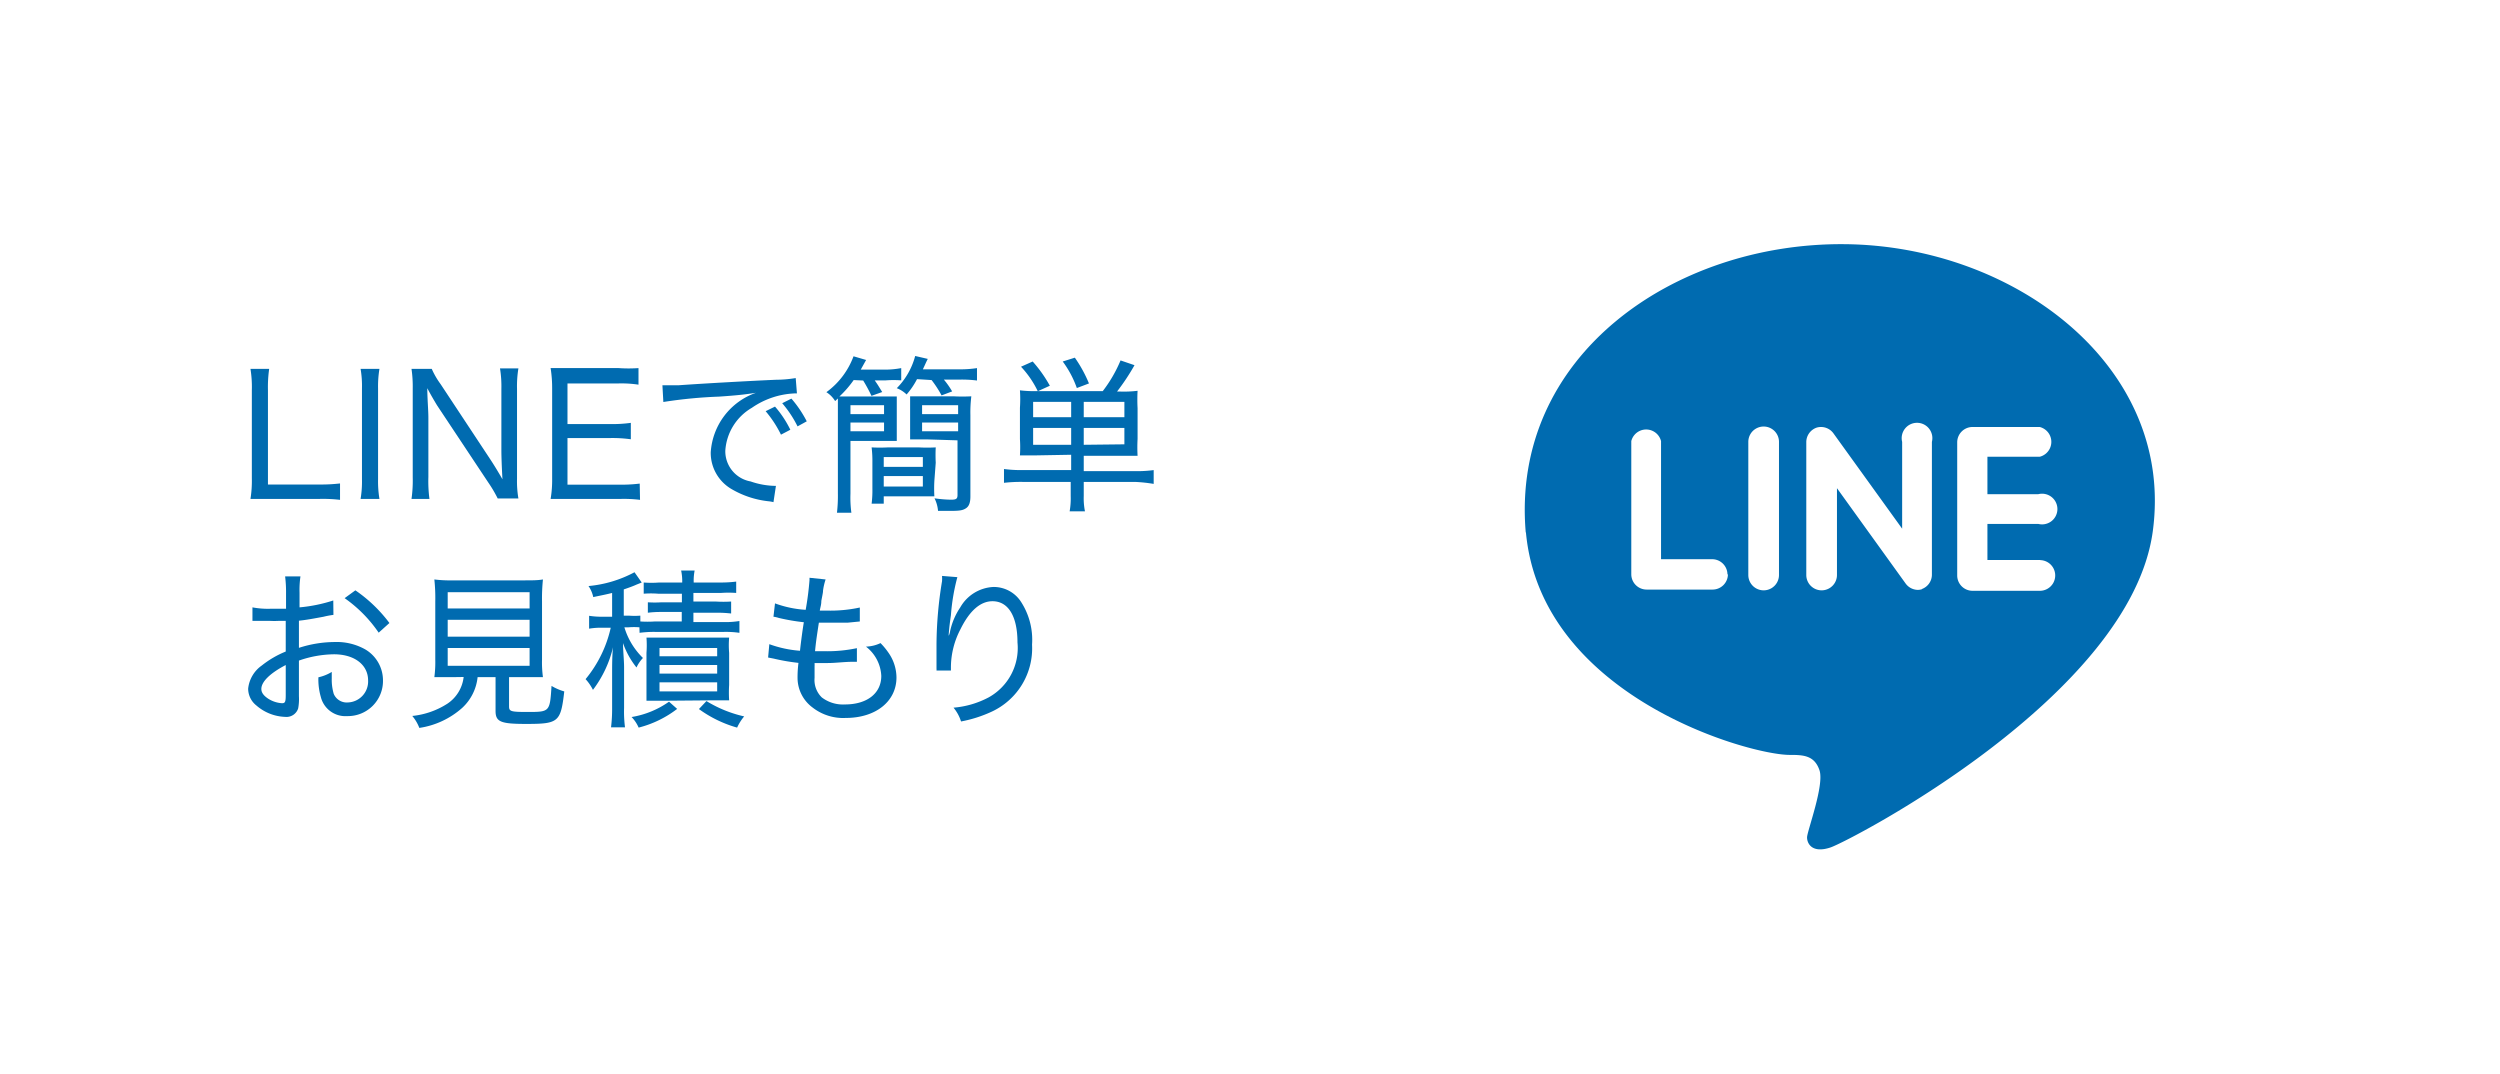 <svg xmlns="http://www.w3.org/2000/svg" viewBox="0 0 163 70" width="163px"><defs><style>.a{fill:#006bb0;}.b{fill:none;}</style></defs><path class="a" d="M17.6,32.53c-.58,0-.86,0-1.27,0a7.35,7.35,0,0,0,.09-1.34V25.44a7.41,7.41,0,0,0-.09-1.39h1.22a8.5,8.5,0,0,0-.08,1.38v6.16h3.34a10.56,10.56,0,0,0,1.36-.07v1.07a9.53,9.53,0,0,0-1.36-.06Z"/><path class="a" d="M24.74,24.05a7,7,0,0,0-.09,1.28v5.91a7,7,0,0,0,.09,1.29H23.51a6.84,6.84,0,0,0,.09-1.29V25.33a6.54,6.54,0,0,0-.09-1.28Z"/><path class="a" d="M28.15,24.05a5.19,5.19,0,0,0,.58,1L32,30c.18.27.51.81.76,1.25-.05-.88-.07-1.55-.07-1.9v-4a7.24,7.24,0,0,0-.09-1.33H33.8a7.15,7.15,0,0,0-.09,1.34v5.85a6.65,6.65,0,0,0,.09,1.29H32.45a8.43,8.43,0,0,0-.62-1.05l-3.32-5c-.12-.19-.46-.77-.65-1.14,0,.67.07,1.44.07,1.91v3.88A8.84,8.84,0,0,0,28,32.53H26.83a8.52,8.52,0,0,0,.08-1.41V25.33a8,8,0,0,0-.08-1.28Z"/><path class="a" d="M41.73,32.59a8.71,8.71,0,0,0-1.27-.06H37.15c-.58,0-.84,0-1.25,0A7.35,7.35,0,0,0,36,31.21V25.32A8.32,8.32,0,0,0,35.9,24c.37,0,.72,0,1.25,0h3.19A9.24,9.24,0,0,0,41.63,24v1.08A7.47,7.47,0,0,0,40.34,25H37v2.65h2.83a8.64,8.64,0,0,0,1.3-.08v1.07a8.89,8.89,0,0,0-1.3-.08H37V31.6h3.44a9.5,9.5,0,0,0,1.27-.07Z"/><path class="a" d="M43.19,25.12h.4l.64,0c1.54-.11,4.55-.28,6.37-.36a8,8,0,0,0,1.28-.11l.08,1h-.13a5.27,5.27,0,0,0-2.81.94,3.49,3.49,0,0,0-1.73,2.8,2,2,0,0,0,1.65,2,5.13,5.13,0,0,0,1.65.29l-.16,1.06a2.28,2.28,0,0,0-.35-.06,6.05,6.05,0,0,1-2.43-.82,2.73,2.73,0,0,1-1.31-2.37,4.41,4.41,0,0,1,2.95-3.88c-.71.11-1.23.17-2.42.25a30.41,30.41,0,0,0-3.62.35Zm7.73,3.22a7.46,7.46,0,0,0-1-1.53l.61-.3a6.83,6.83,0,0,1,1,1.51ZM52,27.8a7.26,7.26,0,0,0-1-1.51l.6-.3a7.48,7.48,0,0,1,1,1.48Z"/><path class="a" d="M55.66,24.78a6.8,6.8,0,0,1-.93,1.07l1,0h1.74c.47,0,.76,0,1,0,0,.24,0,.47,0,.87v1.18c0,.38,0,.61,0,.85-.36,0-.66,0-1.16,0H55.45v3.44a7.29,7.29,0,0,0,.06,1.24h-.94a9.63,9.63,0,0,0,.06-1.28V27.06c0-.47,0-.76,0-1.08l-.18.17a1.76,1.76,0,0,0-.57-.58,5.06,5.06,0,0,0,1.77-2.34l.82.24-.35.63h1.58A5.66,5.66,0,0,0,58.76,24v.8a6.6,6.6,0,0,0-1,0h-.73c.2.28.21.31.49.76l-.7.25a10.12,10.12,0,0,0-.54-1ZM55.45,27h2.19v-.58H55.45Zm0,1.12h2.19v-.57H55.45Zm5.47,3.24a9.17,9.17,0,0,0,0,1c-.31,0-.62,0-1.11,0H57.62v.48h-.79a7,7,0,0,0,.05-1V30.17a7.54,7.54,0,0,0-.05-1,9.9,9.9,0,0,0,1.07,0h2a10.26,10.26,0,0,0,1.11,0,9.58,9.58,0,0,0,0,1Zm-3.3-.92h2.55V29.8H57.62Zm0,1.28h2.55v-.68H57.62Zm2.17-7a5,5,0,0,1-.68,1,1.9,1.9,0,0,0-.64-.41,4.7,4.7,0,0,0,1.2-2.1l.82.19c-.14.28-.18.39-.32.68h2.35A7.19,7.19,0,0,0,63.7,24v.81a7.82,7.82,0,0,0-1.16-.06h-1a5.3,5.3,0,0,1,.54.77l-.69.26a7.09,7.09,0,0,0-.65-1Zm.71,3.93c-.5,0-.81,0-1.16,0,0-.22,0-.52,0-.85V26.71c0-.34,0-.64,0-.87.24,0,.53,0,1,0h1.83a11.22,11.22,0,0,0,1.16,0,8.77,8.77,0,0,0-.06,1.23v5.3c0,.4-.09.64-.29.77s-.39.17-1,.17l-.82,0a2.25,2.25,0,0,0-.23-.82,8.19,8.19,0,0,0,1.08.09c.34,0,.42-.06.42-.31V28.71ZM60.12,27h2.35v-.58H60.12Zm0,1.12h2.35v-.57H60.12Z"/><path class="a" d="M67.61,29.69c-.46,0-.77,0-1.11,0a8.37,8.37,0,0,0,0-1.06V26.59a8.49,8.49,0,0,0,0-1.14,7.93,7.93,0,0,0,1.16.05,6.33,6.33,0,0,0-1.09-1.59l.76-.34a8.56,8.56,0,0,1,1.12,1.58l-.77.35H71.9a8.82,8.82,0,0,0,1.16-2l.91.31a14.18,14.18,0,0,1-1.14,1.72h.23a7.4,7.4,0,0,0,1.11-.05,10.9,10.9,0,0,0,0,1.14v2a10,10,0,0,0,0,1.1c-.4,0-.69,0-1.11,0h-2.4v1h3.41a8.26,8.26,0,0,0,1.15-.07v.9A10,10,0,0,0,74,31.42H70.66v.92a4.33,4.33,0,0,0,.08,1h-1a4.8,4.8,0,0,0,.07-1v-.92H66.66a9.61,9.61,0,0,0-1.2.06v-.9a8.54,8.54,0,0,0,1.14.07h3.24v-1Zm2.23-3.49H67.36v1h2.48Zm0,1.7H67.36V29h2.48Zm.37-2.6a6.57,6.57,0,0,0-.92-1.73l.79-.25A8.68,8.68,0,0,1,71,25Zm3.1,1.9v-1H70.66v1Zm0,1.77V27.9H70.66V29Z"/><path class="a" d="M21.74,40.09a5.6,5.6,0,0,0-.64.12c-.7.13-1.13.21-1.61.26v1.77a7.65,7.65,0,0,1,2.34-.38,3.78,3.78,0,0,1,2,.49,2.34,2.34,0,0,1,1.14,2,2.29,2.29,0,0,1-2.33,2.34,1.65,1.65,0,0,1-1.72-1.24,4.1,4.1,0,0,1-.16-1.29,2.83,2.83,0,0,0,.87-.35c0,.21,0,.3,0,.43a3.28,3.28,0,0,0,.13,1,.92.92,0,0,0,.93.56A1.37,1.37,0,0,0,24,44.36c0-1-.87-1.7-2.23-1.7a7.11,7.11,0,0,0-2.28.41v2.32a3.33,3.33,0,0,1-.05.8.8.8,0,0,1-.85.55A3,3,0,0,1,16.72,46a1.4,1.4,0,0,1-.54-1.1,2.11,2.11,0,0,1,.89-1.51,6.29,6.29,0,0,1,1.56-.91v-2l-.44,0a5.44,5.44,0,0,1-.61,0H16.46v-.88a5.36,5.36,0,0,0,1.19.09l1,0v-1a8.39,8.39,0,0,0-.06-1.11h1a6.09,6.09,0,0,0-.06,1.07v.95a9.92,9.92,0,0,0,2.2-.45Zm-3.11,3.27c-1,.52-1.59,1.08-1.59,1.56,0,.23.14.43.44.63a1.89,1.89,0,0,0,.91.3c.2,0,.24-.09.24-.53Zm6.06-2.11A8.8,8.8,0,0,0,22.47,39l.7-.51a9.43,9.43,0,0,1,2.22,2.13Z"/><path class="a" d="M29.54,44.15c-.59,0-.89,0-1.22,0A7.44,7.44,0,0,0,28.38,43V39.22a11.49,11.49,0,0,0-.06-1.44,8,8,0,0,0,1.16.06h4.75c.46,0,.84,0,1.17-.06a12.17,12.17,0,0,0-.06,1.44V43a7.14,7.14,0,0,0,.06,1.15c-.29,0-.66,0-1.21,0h-1v1.9c0,.33.1.37,1.18.37,1.48,0,1.48,0,1.59-1.7a3.36,3.36,0,0,0,.83.36c-.23,2-.37,2.12-2.48,2.12-1.66,0-2-.13-2-.85v-2.2H31.14a3.17,3.17,0,0,1-1,2,5.39,5.39,0,0,1-2.8,1.31,2.68,2.68,0,0,0-.46-.78,5.2,5.2,0,0,0,2.29-.8,2.41,2.41,0,0,0,1.06-1.74Zm-.35-4.48h5.34V38.61H29.19Zm0,1.84h5.34v-1.1H29.19Zm0,1.9h5.34V42.25H29.19Z"/><path class="a" d="M41.69,40.9a4.55,4.55,0,0,0-.7,0h-.28a4.67,4.67,0,0,0,1.21,2,2.25,2.25,0,0,0-.42.62,5.39,5.39,0,0,1-.88-1.59c0,.47.07,1.13.07,1.57v2.66a7.94,7.94,0,0,0,.06,1.26h-.91a10,10,0,0,0,.07-1.26v-2.2c0-.53,0-1.23.06-1.76a7.41,7.41,0,0,1-1.31,2.78,3,3,0,0,0-.48-.7,8,8,0,0,0,1.64-3.35h-.51a4.47,4.47,0,0,0-.9.06v-.84a5.3,5.3,0,0,0,.92.06h.58V38.66c-.39.1-.62.14-1.23.27a2,2,0,0,0-.31-.72,7.85,7.85,0,0,0,3-.9l.47.67-.35.14c-.19.09-.47.19-.82.31v1.71H41a4.72,4.72,0,0,0,.75,0v.38a7.28,7.28,0,0,0,.94,0h1.76V39.9H43.15a6.7,6.7,0,0,0-.91.05v-.68a7.08,7.08,0,0,0,.9,0h1.32v-.56H42.91a6.09,6.09,0,0,0-.94,0v-.73a6.34,6.34,0,0,0,1,0h1.51a3.29,3.29,0,0,0-.07-.78h.88a3.47,3.47,0,0,0-.06.78H47a7.78,7.78,0,0,0,1-.06v.74a6.9,6.9,0,0,0-1,0H45.21v.56h1.46a7.93,7.93,0,0,0,1,0V40a7.69,7.69,0,0,0-1-.05H45.21v.61h2a5.59,5.59,0,0,0,1-.07v.77a6.22,6.22,0,0,0-1-.06H42.7a7.21,7.21,0,0,0-1,.06Zm2.46,5.32a6.92,6.92,0,0,1-2.51,1.22,2.36,2.36,0,0,0-.46-.69,5.88,5.88,0,0,0,2.44-1Zm-1-.53-1,0c0-.23,0-.57,0-1V42.57a6.77,6.77,0,0,0,0-1l.94,0h3.45c.48,0,.68,0,1,0a5.91,5.91,0,0,0,0,1v2.09a7.72,7.72,0,0,0,0,1c-.33,0-.57,0-.94,0ZM43,42.79h3.76v-.54H43Zm0,1.13h3.76v-.56H43Zm0,1.16h3.76v-.59H43Zm3.06.63a8.14,8.14,0,0,0,2.46,1,3.13,3.13,0,0,0-.46.73,7.8,7.8,0,0,1-2.49-1.21Z"/><path class="a" d="M50.16,42a7.44,7.44,0,0,0,2,.43c.05-.48.16-1.33.25-1.86a13.27,13.27,0,0,1-1.63-.28,2,2,0,0,0-.35-.08l.1-.87a7,7,0,0,0,2,.42,19.17,19.17,0,0,0,.25-1.94v-.15l1.05.11a3.93,3.93,0,0,0-.17.74c0,.09,0,.09-.11.66,0,.26-.06.39-.1.63h.43a9.06,9.06,0,0,0,2.18-.2l0,.91-.81.08c-.32,0-.76,0-1,0l-.86,0c-.18,1.17-.2,1.36-.25,1.86l.68,0a9.31,9.31,0,0,0,2.05-.2l0,.89-.31,0c-.5,0-1.08.08-1.59.08-.23,0-.36,0-.86,0a2.13,2.13,0,0,1,0,.22c0,.22,0,.57,0,.75a1.58,1.58,0,0,0,.47,1.27,2.27,2.27,0,0,0,1.51.46c1.45,0,2.37-.73,2.37-1.86a2.55,2.55,0,0,0-1-1.91,2.37,2.37,0,0,0,.95-.23,4.59,4.59,0,0,1,.52.63,2.85,2.85,0,0,1,.52,1.61c0,1.56-1.35,2.64-3.31,2.64a3.25,3.25,0,0,1-2.16-.68A2.41,2.41,0,0,1,52,44.22a7.47,7.47,0,0,1,.06-1,13.12,13.12,0,0,1-1.62-.28l-.36-.07Z"/><path class="a" d="M61.87,41.43a1.26,1.26,0,0,0,.08-.29,4.46,4.46,0,0,1,.66-1.54,2.63,2.63,0,0,1,2.17-1.33,2.12,2.12,0,0,1,1.81,1,4.55,4.55,0,0,1,.7,2.76,4.55,4.55,0,0,1-2.63,4.37,8.44,8.44,0,0,1-2,.64,2.68,2.68,0,0,0-.49-.9,5.92,5.92,0,0,0,2.29-.67,3.68,3.68,0,0,0,1.88-3.58c0-1.71-.6-2.69-1.63-2.69-.78,0-1.49.61-2.09,1.83A5.39,5.39,0,0,0,62,43.46v.26l-.94,0a.57.57,0,0,0,0-.12s0-.1,0-.21,0-1.28,0-1.41a26,26,0,0,1,.36-4.08,2.24,2.24,0,0,0,0-.35l1,.08A13.28,13.28,0,0,0,62,40.11c-.1.7-.12.94-.15,1.32Z"/><rect class="b" width="163" height="70"/><path class="a" d="M99.48,34.73c-1-11.52,9.65-18.9,20.77-18.81s21.57,8,20.11,18.73-19.79,20.19-21,20.6-1.54-.25-1.54-.65,1.14-3.41.81-4.38-1.05-1-1.94-1c-2.68,0-16.22-3.82-17.2-14.52m13.14,2.76a1,1,0,0,0-1-1h-3.33v-7.7a1,1,0,0,0-1.94,0v8.68a1,1,0,0,0,1,1h4.3a1,1,0,0,0,1-1m3.33,0V28.81a1,1,0,0,0-2,0v8.68a1,1,0,0,0,2,0m9.3.92a1,1,0,0,0,.67-.92V28.81a1,1,0,1,0-1.94,0v5.66l-4.49-6.23a1,1,0,0,0-1.08-.36,1,1,0,0,0-.68.93v8.68a1,1,0,0,0,2,0V31.83l4.48,6.22a1,1,0,0,0,.79.41,1,1,0,0,0,.3-.05m7.73-1.9h-3.49V34.16h3.32a1,1,0,1,0,0-1.94h-3.32V29.78h3.41a1,1,0,0,0,0-1.94h-4.38a1,1,0,0,0-1,1v8.68a1,1,0,0,0,1,1H133a1,1,0,0,0,0-2"/></svg>